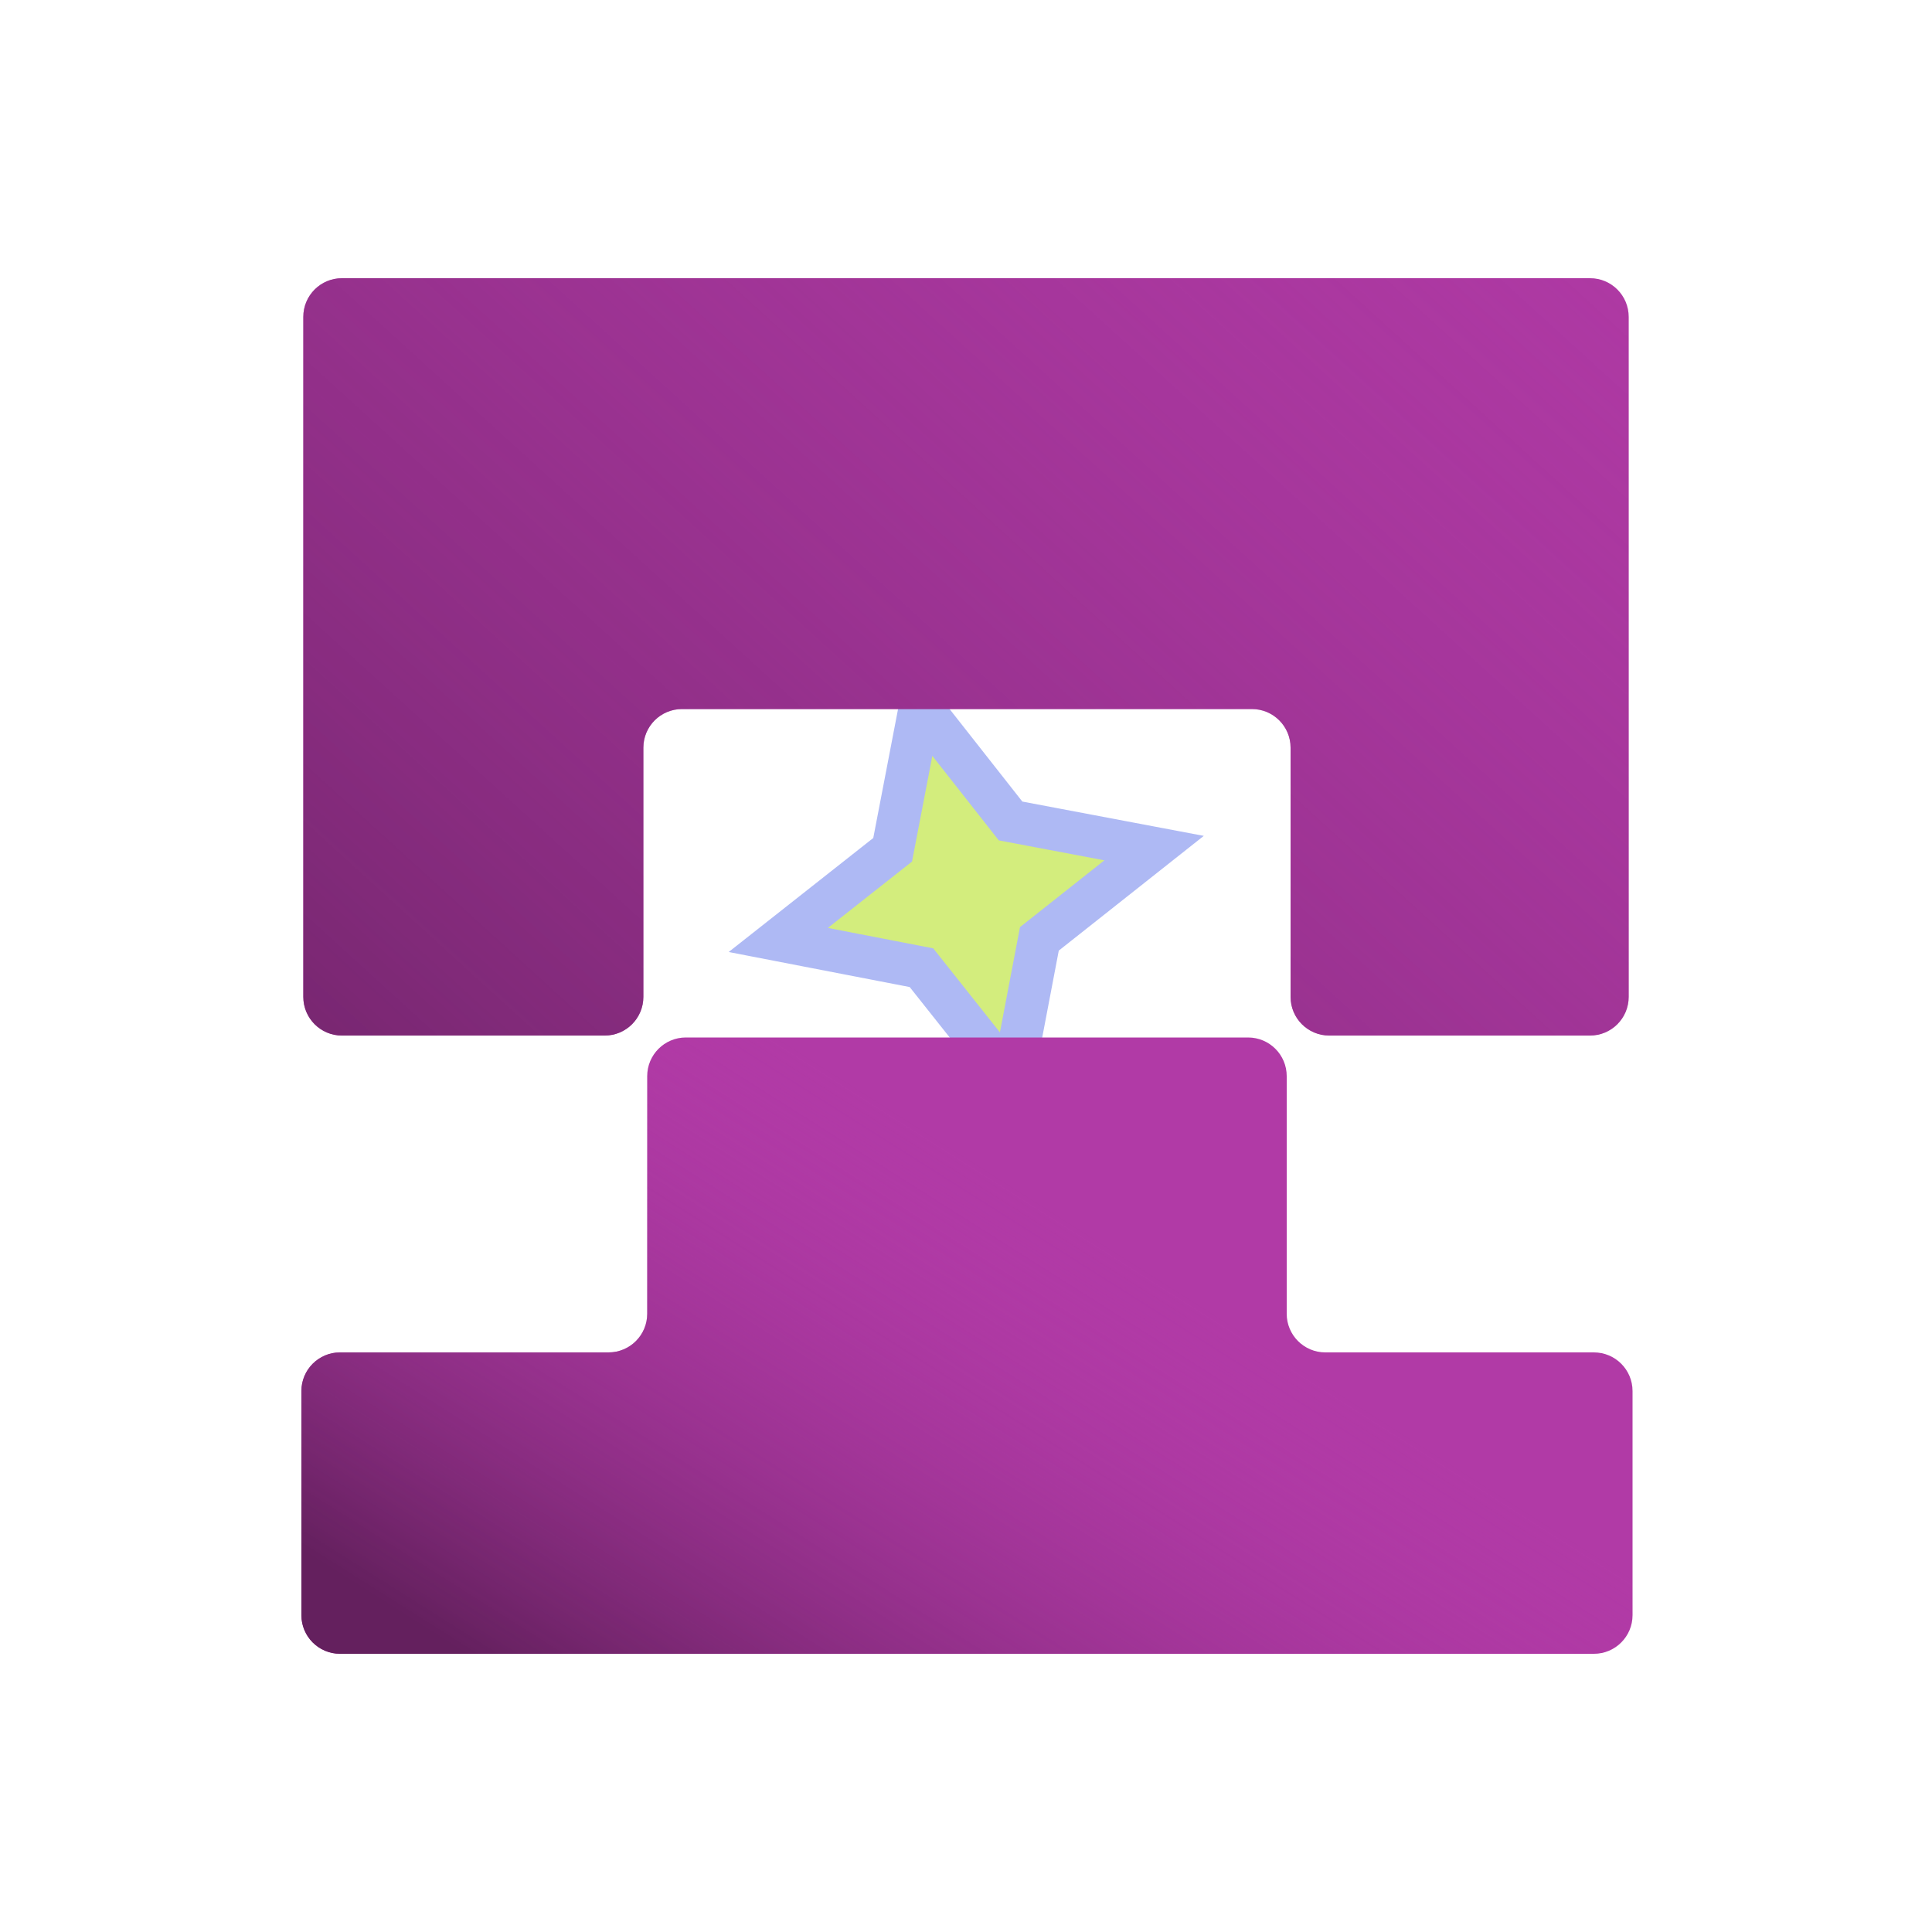 <svg width="500" height="500" viewBox="0 0 500 500" fill="none" xmlns="http://www.w3.org/2000/svg">
<path d="M260.255 210.843L261.53 212.464L263.557 212.847L298.677 219.488L270.596 241.707L268.989 242.979L268.606 244.992L261.934 280.005L239.739 252.033L238.474 250.438L236.477 250.051L201.418 243.262L229.407 221.192L231.016 219.923L231.403 217.911L238.161 182.745L260.255 210.843Z" fill="#D3ED7D" stroke="#AEB9F4" stroke-width="11"/>
<path d="M157.5 350H88C82.477 350 78 354.477 78 360V418C78 423.523 82.477 428 88 428H412.5C418.023 428 422.5 423.523 422.5 418V360C422.5 354.477 418.023 350 412.5 350H343C337.477 350 333 345.523 333 340V278.5C333 272.977 328.523 268.5 323 268.5H177.5C171.977 268.5 167.5 272.977 167.5 278.5V340C167.5 345.523 163.023 350 157.5 350Z" fill="#B13AA6"/>
<path d="M157.5 350H88C82.477 350 78 354.477 78 360V418C78 423.523 82.477 428 88 428H412.5C418.023 428 422.5 423.523 422.5 418V360C422.5 354.477 418.023 350 412.5 350H343C337.477 350 333 345.523 333 340V278.5C333 272.977 328.523 268.5 323 268.5H177.5C171.977 268.5 167.5 272.977 167.5 278.5V340C167.5 345.523 163.023 350 157.5 350Z" fill="url(#paint0_linear_2_2)"/>
<path d="M411.5 72H88.5C82.977 72 78.5 76.477 78.5 82V258C78.5 263.523 82.977 268 88.5 268H156.5C162.023 268 166.5 263.523 166.5 258V193.5C166.5 187.977 170.977 183.5 176.5 183.5H324C329.523 183.5 334 187.977 334 193.5V258C334 263.523 338.477 268 344 268H411.5C417.023 268 421.5 263.523 421.5 258V82C421.5 76.477 417.023 72 411.5 72Z" fill="#B13AA6"/>
<path d="M411.5 72H88.5C82.977 72 78.5 76.477 78.5 82V258C78.5 263.523 82.977 268 88.5 268H156.5C162.023 268 166.5 263.523 166.5 258V193.5C166.5 187.977 170.977 183.5 176.5 183.5H324C329.523 183.5 334 187.977 334 193.5V258C334 263.523 338.477 268 344 268H411.5C417.023 268 421.5 263.523 421.5 258V82C421.5 76.477 417.023 72 411.5 72Z" fill="url(#paint1_linear_2_2)"/>
<defs>
<linearGradient id="paint0_linear_2_2" x1="423" y1="91.5" x2="184.5" y2="468.5" gradientUnits="userSpaceOnUse">
<stop offset="0.601" stop-color="#B13AA6" stop-opacity="0"/>
<stop offset="1" stop-color="#64205E"/>
</linearGradient>
<linearGradient id="paint1_linear_2_2" x1="491.5" y1="-12" x2="111.5" y2="405.5" gradientUnits="userSpaceOnUse">
<stop stop-color="#B13AA6" stop-opacity="0"/>
<stop offset="1" stop-color="#64205E"/>
</linearGradient>
</defs>
</svg>
